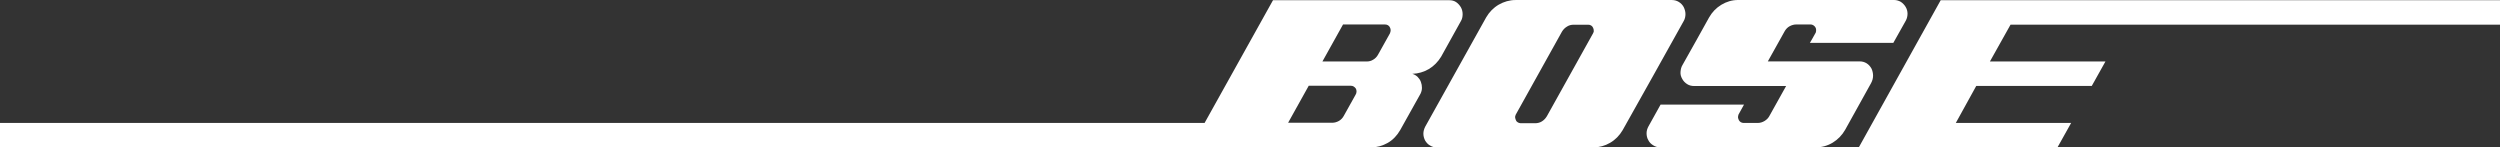 <svg width="390" height="23" viewBox="0 0 390 23" fill="none" xmlns="http://www.w3.org/2000/svg">
<rect x="0" y="0" width="390" height="23" fill="#333333" stroke="none"/>
<path d="M216.832 5.201C216.498 5.804 215.418 7.756 214.973 8.53C214.807 8.846 214.53 9.133 214.225 9.305C213.92 9.506 213.56 9.592 213.2 9.592H206.296L209.511 3.821H216.081C216.221 3.821 216.387 3.851 216.524 3.937C216.664 4.022 216.773 4.138 216.829 4.282C216.912 4.427 216.941 4.569 216.941 4.741C216.941 4.912 216.886 5.057 216.829 5.199M211.481 14.759C211.149 15.362 210.068 17.313 209.623 18.088C209.457 18.404 209.18 18.691 208.874 18.863C208.569 19.034 208.209 19.149 207.849 19.149H200.946L204.161 13.379H210.731C210.896 13.379 211.036 13.408 211.173 13.494C211.313 13.58 211.422 13.695 211.507 13.81C211.59 13.955 211.618 14.097 211.618 14.269C211.618 14.47 211.564 14.642 211.479 14.757M221.129 11.974C220.906 11.773 220.629 11.602 220.324 11.516C221.24 11.486 222.125 11.229 222.902 10.771C223.678 10.312 224.344 9.623 224.815 8.846C225.703 7.268 227.088 4.741 227.893 3.306C228.087 2.99 228.17 2.618 228.17 2.216C228.17 1.843 228.087 1.47 227.893 1.125C227.698 0.809 227.45 0.522 227.144 0.321C226.839 0.12 226.479 0.034 226.091 0.034H198.588L187.915 19.181H0V23H213.865C214.781 23 215.695 22.742 216.5 22.282C217.305 21.823 217.97 21.105 218.441 20.272C219.412 18.549 220.937 15.793 221.602 14.617C221.741 14.33 221.824 14.014 221.824 13.697C221.824 13.381 221.77 13.065 221.659 12.778C221.547 12.462 221.353 12.205 221.131 11.974" fill="white"/>
<path d="M292.199 11.814C292.199 11.441 292.116 11.039 291.95 10.696C291.756 10.353 291.507 10.066 291.176 9.865C290.844 9.664 290.484 9.578 290.124 9.578H275.781L278.439 4.819C278.634 4.503 278.882 4.246 279.216 4.074C279.548 3.903 279.881 3.817 280.213 3.817H282.455C282.592 3.817 282.732 3.846 282.869 3.932C283.009 4.018 283.092 4.104 283.175 4.219C283.258 4.334 283.314 4.476 283.314 4.648C283.314 4.792 283.314 4.935 283.26 5.077C283.037 5.508 282.346 6.683 282.346 6.683H295.361C295.361 6.683 296.607 4.474 297.327 3.184C297.492 2.868 297.575 2.496 297.575 2.123C297.575 1.75 297.464 1.378 297.27 1.061C297.076 0.745 296.827 0.488 296.522 0.287C296.216 0.115 295.856 0 295.497 0H271.13C270.216 0 269.331 0.257 268.528 0.745C267.725 1.233 267.088 1.893 266.617 2.724C265.758 4.271 263.35 8.6 262.464 10.149C262.27 10.466 262.187 10.838 262.159 11.238C262.13 11.64 262.242 11.983 262.436 12.326C262.63 12.67 262.879 12.93 263.21 13.13C263.516 13.332 263.902 13.417 264.262 13.417H278.634C278.634 13.417 276.474 17.288 276.058 18.034C275.892 18.377 275.615 18.664 275.283 18.865C274.952 19.066 274.592 19.181 274.203 19.181H271.987C271.848 19.181 271.682 19.124 271.573 19.066C271.433 18.98 271.324 18.865 271.268 18.75C271.185 18.605 271.156 18.463 271.128 18.32C271.128 18.176 271.156 18.004 271.211 17.862C271.488 17.345 272.068 16.313 272.068 16.313H259.053C259.053 16.313 258.056 18.119 257.17 19.696C256.976 20.039 256.865 20.412 256.865 20.787C256.865 21.162 256.948 21.561 257.142 21.875C257.308 22.218 257.585 22.478 257.916 22.677C258.222 22.878 258.608 22.993 258.968 22.993H283.251C284.194 22.993 285.107 22.736 285.91 22.248C286.713 21.76 287.378 21.073 287.849 20.24C288.763 18.578 290.951 14.65 291.893 12.959C292.087 12.586 292.199 12.214 292.199 11.812" fill="white"/>
<path d="M248.511 5.21C248.149 5.842 241.672 17.469 241.313 18.131C241.118 18.447 240.868 18.736 240.534 18.937C240.229 19.138 239.838 19.224 239.478 19.224H237.227C237.088 19.224 236.922 19.165 236.811 19.108C236.671 19.023 236.56 18.935 236.505 18.792C236.422 18.648 236.394 18.506 236.366 18.361C236.337 18.216 236.394 18.045 236.448 17.9C236.725 17.41 243.287 5.641 243.675 4.921C243.869 4.605 244.12 4.345 244.454 4.144C244.759 3.943 245.121 3.855 245.481 3.855H247.76C247.9 3.855 248.066 3.884 248.205 3.97C248.345 4.056 248.456 4.171 248.511 4.316C248.593 4.46 248.622 4.603 248.622 4.776C248.65 4.921 248.593 5.063 248.511 5.208M262.656 3.284C262.85 2.967 262.933 2.563 262.933 2.191C262.933 1.818 262.822 1.443 262.656 1.097C262.462 0.752 262.211 0.492 261.877 0.291C261.543 0.09 261.181 0.004 260.821 0.004H236.418C235.502 0.004 234.612 0.264 233.805 0.725C233 1.186 232.332 1.877 231.859 2.681C230.915 4.379 223.16 18.277 222.325 19.775C222.157 20.12 222.048 20.466 222.048 20.868C222.048 21.243 222.159 21.615 222.325 21.931C222.519 22.248 222.77 22.537 223.104 22.708C223.409 22.909 223.771 22.997 224.131 22.997H248.563C249.481 22.997 250.397 22.738 251.176 22.277C251.983 21.816 252.648 21.125 253.122 20.321C253.983 18.824 261.849 4.752 262.656 3.286" fill="white"/>
<path d="M390 3.848V0.032H302.749L289.969 22.995H320.964L323.099 19.178H305.107L308.293 13.408H326.315L328.45 9.589H310.429L313.644 3.848H390Z" fill="white"/>
</svg>
